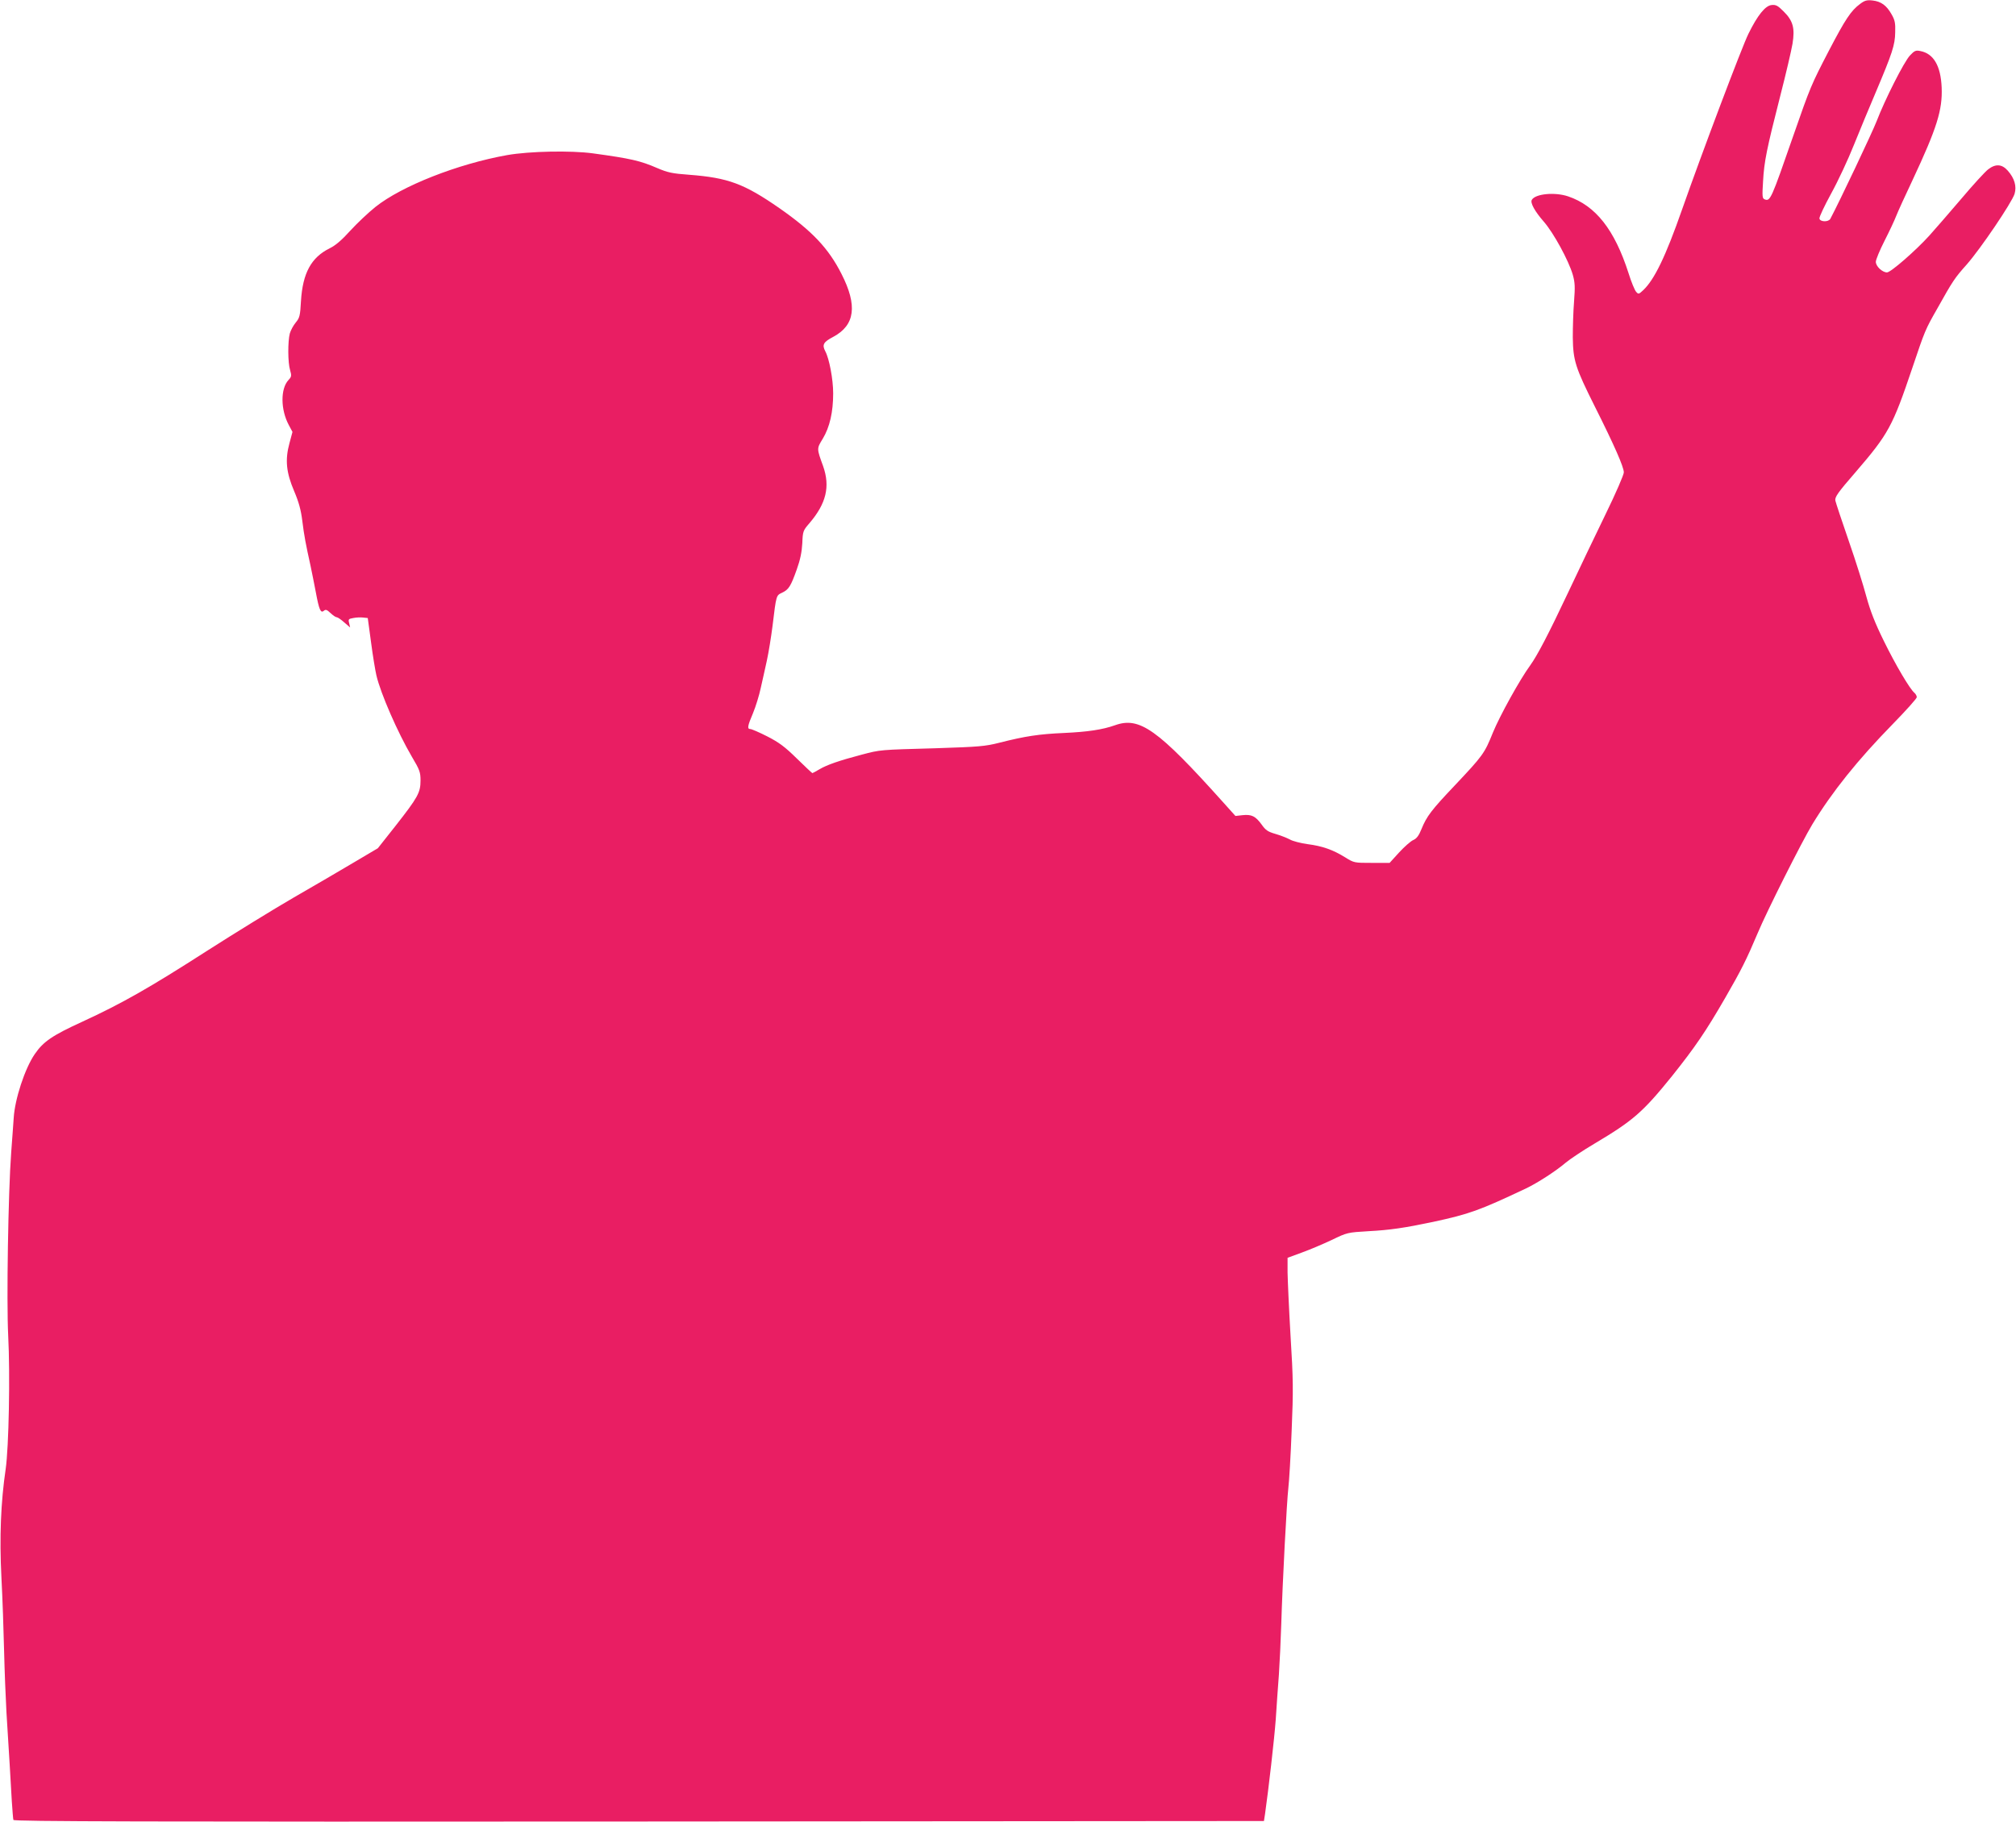 <?xml version="1.0" standalone="no"?>
<!DOCTYPE svg PUBLIC "-//W3C//DTD SVG 20010904//EN"
 "http://www.w3.org/TR/2001/REC-SVG-20010904/DTD/svg10.dtd">
<svg version="1.0" xmlns="http://www.w3.org/2000/svg"
 width="1280pt" height="1157pt" viewBox="0 0 1280 1157"
 preserveAspectRatio="xMidYMid meet">
<g transform="translate(0,1157) scale(0.1,-0.1)"
fill="#e91e63" stroke="none">
<path d="M11810 11545 c-58 -43 -93 -96 -198 -297 -111 -214 -118 -229 -227
-543 -140 -403 -145 -415 -181 -401 -15 6 -16 19 -10 114 7 127 23 205 109
542 36 140 71 290 78 332 16 99 4 146 -57 206 -36 36 -48 43 -76 40 -40 -4
-89 -65 -147 -183 -41 -83 -294 -753 -421 -1115 -105 -300 -176 -446 -247
-513 -28 -26 -30 -27 -45 -10 -9 10 -31 63 -48 118 -89 277 -209 429 -384 488
-83 28 -207 17 -230 -22 -12 -18 19 -74 77 -140 62 -72 156 -244 183 -336 14
-50 15 -77 8 -170 -5 -60 -8 -162 -8 -227 2 -148 16 -192 140 -440 124 -247
184 -384 184 -418 0 -15 -52 -135 -116 -266 -64 -131 -172 -358 -241 -504
-122 -259 -193 -394 -237 -455 -66 -90 -194 -322 -237 -427 -54 -134 -63 -146
-245 -339 -145 -153 -176 -193 -209 -275 -17 -42 -31 -60 -52 -69 -16 -7 -56
-42 -90 -79 l-60 -66 -113 0 c-111 0 -113 0 -169 35 -79 49 -146 72 -239 84
-43 6 -95 19 -113 30 -19 10 -60 26 -91 35 -48 14 -62 23 -88 60 -39 53 -63
65 -121 59 l-45 -5 -79 88 c-416 464 -530 544 -686 488 -79 -28 -172 -42 -324
-49 -158 -7 -245 -20 -410 -62 -91 -23 -129 -26 -405 -35 -358 -10 -348 -9
-470 -41 -140 -37 -219 -64 -266 -92 -24 -14 -44 -25 -46 -25 -2 0 -47 42 -99
93 -75 74 -113 102 -187 140 -51 26 -100 47 -108 47 -21 0 -18 19 17 101 17
41 39 112 49 159 11 47 28 126 39 175 11 50 27 149 36 220 24 198 23 193 61
211 42 20 55 41 93 148 22 61 32 111 35 166 3 76 5 81 45 127 107 125 133 233
87 363 -41 113 -41 110 -2 174 44 73 66 169 66 288 0 89 -25 221 -50 267 -22
42 -12 59 51 92 138 74 154 199 52 399 -83 164 -187 273 -393 417 -226 157
-327 194 -573 213 -110 8 -137 14 -205 43 -106 46 -166 60 -407 93 -140 19
-402 14 -545 -11 -314 -56 -669 -196 -836 -329 -45 -36 -117 -104 -160 -151
-54 -60 -94 -94 -131 -112 -117 -58 -171 -157 -182 -334 -5 -95 -9 -108 -33
-137 -15 -18 -32 -49 -38 -70 -13 -50 -13 -185 2 -233 10 -35 9 -42 -10 -62
-52 -55 -51 -189 2 -287 l23 -43 -19 -71 c-29 -106 -21 -187 30 -306 29 -68
43 -120 51 -185 12 -98 23 -154 52 -285 10 -47 25 -123 34 -170 21 -113 31
-136 51 -119 12 10 20 7 42 -14 16 -15 33 -27 40 -27 6 0 28 -15 48 -33 l37
-32 -6 27 c-7 25 -4 28 26 33 19 4 47 5 63 3 l29 -3 21 -155 c11 -85 27 -180
34 -210 27 -115 135 -362 224 -514 51 -86 56 -100 56 -153 0 -77 -17 -107
-158 -287 l-113 -143 -152 -90 c-84 -50 -255 -150 -382 -223 -126 -73 -373
-225 -548 -337 -369 -237 -543 -336 -795 -452 -190 -87 -247 -126 -301 -205
-63 -91 -127 -287 -134 -406 -3 -36 -9 -135 -16 -220 -19 -255 -30 -945 -19
-1161 13 -249 4 -710 -16 -849 -31 -210 -40 -433 -27 -688 7 -130 14 -340 17
-467 3 -126 10 -302 15 -390 16 -255 28 -452 34 -565 4 -58 8 -111 10 -118 4
-10 803 -12 3972 -10 l3968 3 7 45 c23 162 59 477 68 600 5 80 14 208 20 285
5 77 12 221 15 320 8 269 35 780 45 865 5 41 15 206 21 365 11 258 10 325 -7
600 -10 171 -18 352 -19 404 l0 93 90 33 c50 18 135 54 190 80 99 48 101 48
235 56 134 7 229 21 409 59 231 50 292 72 587 211 74 35 193 112 255 165 25
21 108 77 186 123 242 144 304 198 489 427 145 182 214 282 339 499 101 175
134 241 205 409 57 137 281 582 347 691 126 207 288 409 510 636 84 86 153
163 153 171 0 9 -7 21 -15 28 -29 24 -119 176 -194 329 -58 118 -86 191 -111
282 -18 68 -68 228 -112 354 -44 127 -82 242 -85 256 -4 22 15 50 128 180 210
244 235 290 361 663 79 235 82 243 158 376 99 177 111 195 187 280 88 100 287
394 304 449 14 48 0 98 -43 147 -37 42 -77 45 -124 9 -19 -14 -96 -98 -171
-187 -76 -89 -167 -194 -203 -234 -86 -95 -245 -234 -269 -234 -30 0 -71 39
-71 67 0 14 25 74 55 133 30 59 64 131 75 160 11 28 58 131 104 228 154 329
190 444 184 587 -6 137 -51 215 -136 231 -28 6 -37 2 -65 -28 -38 -40 -160
-282 -212 -418 -28 -72 -234 -507 -294 -620 -12 -21 -65 -20 -69 2 -2 10 32
81 75 160 43 78 108 217 144 308 37 91 99 242 139 335 104 246 122 299 123
380 2 58 -2 78 -23 114 -32 57 -67 82 -121 88 -36 4 -50 0 -79 -22z"/>
</g>
</svg>

